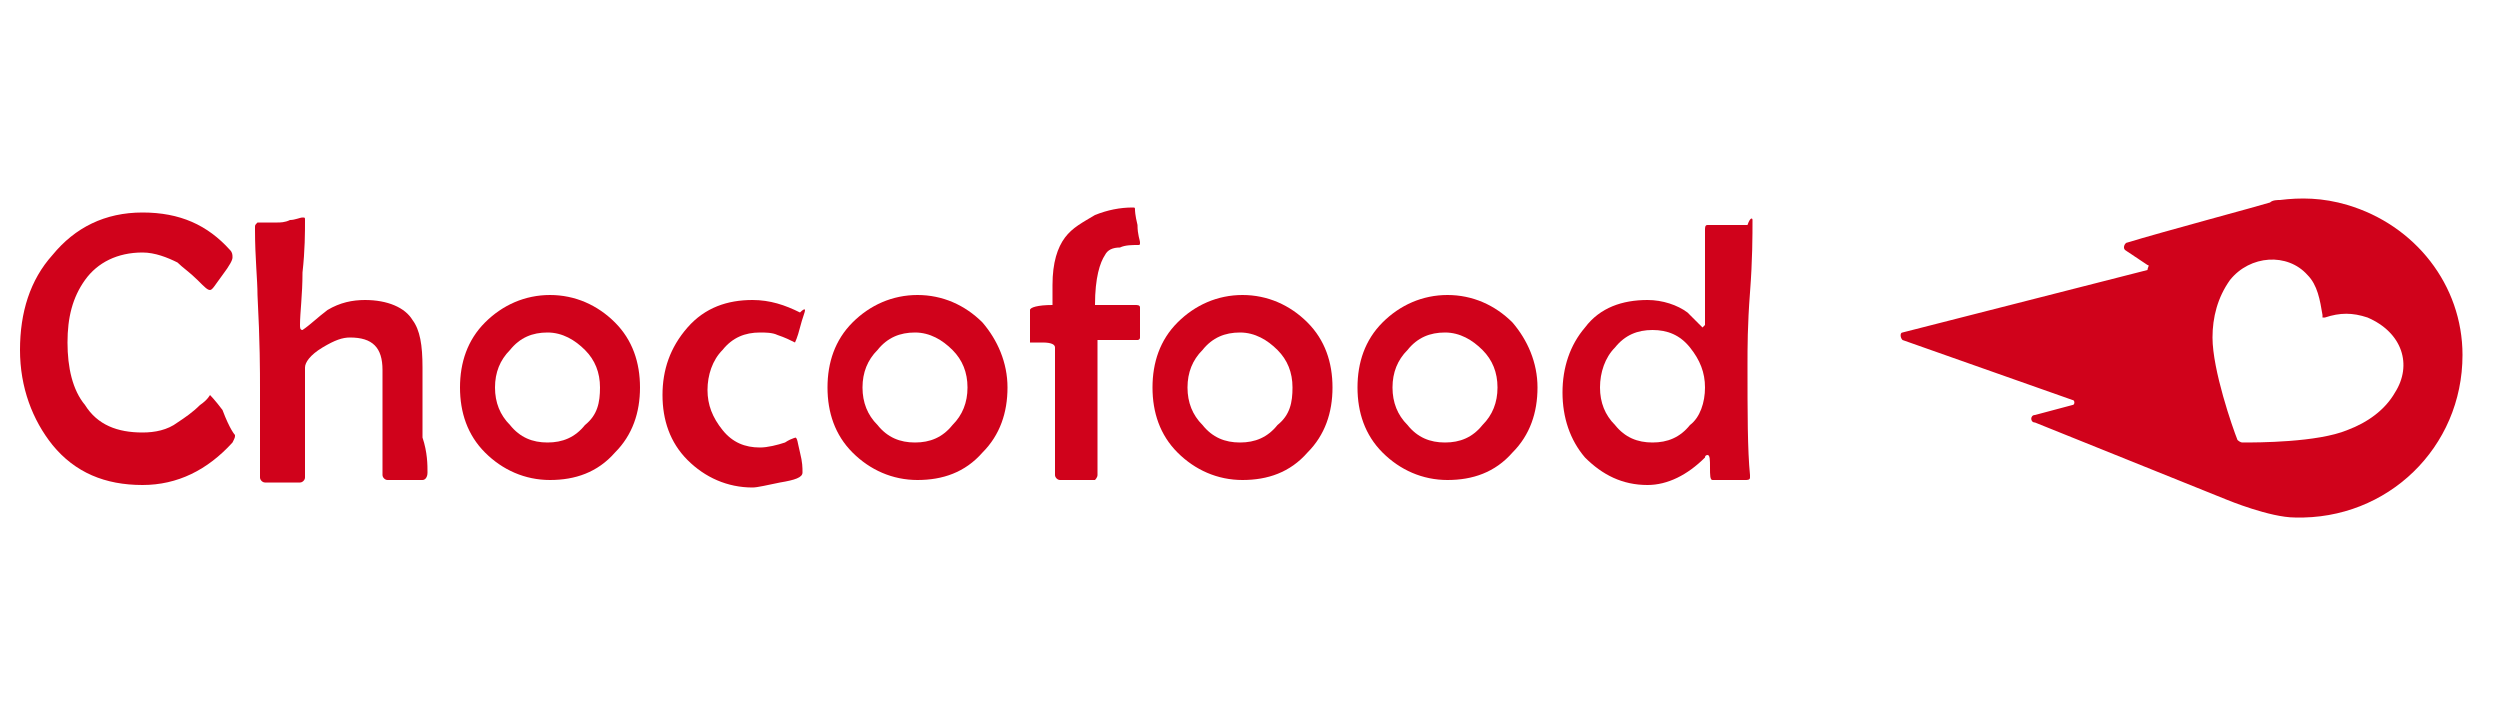 <?xml version="1.0" encoding="UTF-8"?> <svg xmlns="http://www.w3.org/2000/svg" xmlns:xlink="http://www.w3.org/1999/xlink" version="1.1" id="Layer_1" x="0px" y="0px" viewBox="0 0 100 29" style="enable-background:new 0 0 100 29;" xml:space="preserve"> <style type="text/css"> .st0{clip-path:url(#SVGID_00000021826848041051655000000011656370498668445629_);} .st1{fill:#D0021B;} </style> <g> <defs> <rect id="SVGID_1_" x="0.8" y="7.9" width="97.7" height="12.8"></rect> </defs> <clipPath id="SVGID_00000118367143391652653170000008101630288233165440_"> <use xlink:href="#SVGID_1_" style="overflow:visible;"></use> </clipPath> <g style="clip-path:url(#SVGID_00000118367143391652653170000008101630288233165440_);"> <path class="st1" d="M98.5,14.2c0-2.8-1.9-5.2-4.6-6C92.9,7.9,92,7.9,91.2,8l0,0c-0.1,0-0.3,0-0.4,0.1c-0.3,0.1-4.4,1.2-5.7,1.6 c-0.1,0-0.2,0.2-0.1,0.3l0.9,0.6c0.1,0,0,0.1,0,0.2l-9.8,2.5c-0.1,0-0.1,0.2,0,0.3l6.8,2.4c0.1,0,0.1,0.2,0,0.2l-1.5,0.4 c-0.2,0-0.2,0.3,0,0.3l7.7,3.1c0,0,1.7,0.7,2.7,0.7C95.5,20.8,98.5,17.9,98.5,14.2z M95.8,15.7c-0.4,0.7-1.1,1.2-1.9,1.5 c-1.2,0.5-3.6,0.5-4.2,0.5c-0.1,0-0.2-0.1-0.2-0.1c-0.2-0.5-1-2.8-1-4.1c0-0.8,0.2-1.6,0.7-2.3c0.8-1,2.3-1.1,3.1-0.2 c0.4,0.4,0.5,1,0.6,1.6c0,0.1,0,0.1,0,0.1c0,0,0.1,0,0.1,0c0.6-0.2,1.1-0.2,1.7,0C96.1,13.3,96.5,14.6,95.8,15.7z"></path> <path class="st1" d="M9.4,17.4c0,0.1,0,0.1-0.1,0.3c-1,1.1-2.2,1.7-3.6,1.7c-1.5,0-2.7-0.5-3.6-1.6c-0.8-1-1.3-2.3-1.3-3.8 s0.4-2.8,1.3-3.8C3,9.1,4.2,8.5,5.7,8.5C7.2,8.5,8.3,9,9.2,10c0.1,0.1,0.1,0.2,0.1,0.3c0,0.1-0.1,0.3-0.4,0.7 c-0.3,0.4-0.4,0.6-0.5,0.6c-0.1,0-0.2-0.1-0.5-0.4c-0.3-0.3-0.6-0.5-0.8-0.7c-0.4-0.2-0.9-0.4-1.4-0.4c-1,0-1.8,0.4-2.3,1.1 c-0.5,0.7-0.7,1.5-0.7,2.5s0.2,1.9,0.7,2.5c0.5,0.8,1.3,1.1,2.3,1.1c0.5,0,1-0.1,1.4-0.4c0.3-0.2,0.6-0.4,0.9-0.7 c0.3-0.2,0.4-0.4,0.4-0.4c0,0,0.2,0.2,0.5,0.6C9.2,17.2,9.4,17.4,9.4,17.4z"></path> <path class="st1" d="M17.1,18.9c0,0.2-0.1,0.3-0.2,0.3c-0.2,0-0.4,0-0.7,0c-0.3,0-0.5,0-0.7,0c-0.1,0-0.2-0.1-0.2-0.2 c0-0.2,0-0.6,0-1.1c0-0.5,0-0.8,0-1.1c0-0.2,0-0.6,0-1c0-0.5,0-0.8,0-1c0-0.9-0.4-1.3-1.3-1.3c-0.3,0-0.6,0.1-1.1,0.4 c-0.5,0.3-0.7,0.6-0.7,0.8v4.4c0,0.1-0.1,0.2-0.2,0.2c-0.2,0-0.4,0-0.7,0c-0.3,0-0.5,0-0.7,0c-0.1,0-0.2-0.1-0.2-0.2v-3.6 c0-0.6,0-1.8-0.1-3.7c0-0.6-0.1-1.5-0.1-2.6c0-0.1,0-0.1,0-0.1c0-0.1,0-0.1,0.1-0.2c0.1,0,0.4,0,0.8,0c0.1,0,0.3,0,0.5-0.1 c0.2,0,0.4-0.1,0.5-0.1c0.1,0,0.1,0,0.1,0.1c0,0.5,0,1.2-0.1,2.1c0,0.9-0.1,1.6-0.1,2.1c0,0.1,0,0.2,0.1,0.2 c0.3-0.2,0.6-0.5,1-0.8c0.5-0.3,1-0.4,1.5-0.4c0.9,0,1.6,0.3,1.9,0.8c0.3,0.4,0.4,1,0.4,1.9c0,0.2,0,0.4,0,0.7c0,0.3,0,0.6,0,0.7 c0,0.3,0,0.8,0,1.4C17.1,18.1,17.1,18.6,17.1,18.9z"></path> <path class="st1" d="M25.6,15.5c0,1-0.3,1.9-1,2.6c-0.7,0.8-1.6,1.1-2.6,1.1c-1,0-1.9-0.4-2.6-1.1c-0.7-0.7-1-1.6-1-2.6 c0-1,0.3-1.9,1-2.6c0.7-0.7,1.6-1.1,2.6-1.1c1,0,1.9,0.4,2.6,1.1C25.3,13.6,25.6,14.5,25.6,15.5z M24,15.5c0-0.6-0.2-1.1-0.6-1.5 c-0.4-0.4-0.9-0.7-1.5-0.7c-0.6,0-1.1,0.2-1.5,0.7c-0.4,0.4-0.6,0.9-0.6,1.5c0,0.6,0.2,1.1,0.6,1.5c0.4,0.5,0.9,0.7,1.5,0.7 c0.6,0,1.1-0.2,1.5-0.7C23.9,16.6,24,16.1,24,15.5z"></path> <path class="st1" d="M32.2,12.4c0,0.1-0.1,0.3-0.2,0.7c-0.1,0.4-0.2,0.6-0.2,0.6c-0.2-0.1-0.4-0.2-0.7-0.3 c-0.2-0.1-0.5-0.1-0.7-0.1c-0.6,0-1.1,0.2-1.5,0.7c-0.4,0.4-0.6,1-0.6,1.6c0,0.6,0.2,1.1,0.6,1.6c0.4,0.5,0.9,0.7,1.5,0.7 c0.3,0,0.7-0.1,1-0.2c0.3-0.2,0.5-0.2,0.4-0.2c0.1,0,0.1,0.2,0.2,0.6c0.1,0.4,0.1,0.6,0.1,0.8c0,0.2-0.3,0.3-0.9,0.4 c-0.5,0.1-0.9,0.2-1.1,0.2c-1,0-1.9-0.4-2.6-1.1c-0.7-0.7-1-1.6-1-2.6c0-1,0.3-1.9,1-2.7c0.7-0.8,1.6-1.1,2.6-1.1 c0.7,0,1.3,0.2,1.9,0.5C32.2,12.3,32.2,12.4,32.2,12.4z"></path> <path class="st1" d="M40.3,15.5c0,1-0.3,1.9-1,2.6c-0.7,0.8-1.6,1.1-2.6,1.1c-1,0-1.9-0.4-2.6-1.1c-0.7-0.7-1-1.6-1-2.6 c0-1,0.3-1.9,1-2.6c0.7-0.7,1.6-1.1,2.6-1.1c1,0,1.9,0.4,2.6,1.1C39.9,13.6,40.3,14.5,40.3,15.5z M38.7,15.5 c0-0.6-0.2-1.1-0.6-1.5c-0.4-0.4-0.9-0.7-1.5-0.7c-0.6,0-1.1,0.2-1.5,0.7c-0.4,0.4-0.6,0.9-0.6,1.5c0,0.6,0.2,1.1,0.6,1.5 c0.4,0.5,0.9,0.7,1.5,0.7c0.6,0,1.1-0.2,1.5-0.7C38.5,16.6,38.7,16.1,38.7,15.5z"></path> <path class="st1" d="M45.6,9.7c0,0.1,0,0.1-0.1,0.1c-0.2,0-0.5,0-0.7,0.1c-0.3,0-0.5,0.1-0.6,0.3c-0.2,0.3-0.4,0.9-0.4,2 c0.2,0,0.4,0,0.8,0c0.4,0,0.6,0,0.8,0c0.1,0,0.2,0,0.2,0.1c0,0.1,0,0.3,0,0.6c0,0.3,0,0.5,0,0.6c0,0.1-0.1,0.1-0.1,0.1 c-0.2,0-0.4,0-0.8,0c-0.4,0-0.6,0-0.8,0v2.2c0,0.3,0,0.9,0,1.6c0,0.7,0,1.2,0,1.6c0,0.1-0.1,0.2-0.1,0.2h-1.4 c-0.1,0-0.2-0.1-0.2-0.2v-5.1c0-0.1-0.1-0.2-0.5-0.2c-0.3,0-0.5,0-0.5,0c0,0,0-0.1,0-0.3c0-0.1,0-0.3,0-0.5c0-0.2,0-0.4,0-0.5 c0-0.1,0.3-0.2,0.9-0.2c0-0.3,0-0.6,0-0.8c0-0.9,0.2-1.5,0.5-1.9c0.3-0.4,0.7-0.6,1.2-0.9c0.5-0.2,1-0.3,1.5-0.3 c0.1,0,0.1,0,0.1,0.1c0,0,0,0.2,0.1,0.6C45.5,9.4,45.6,9.6,45.6,9.7z"></path> <path class="st1" d="M53.3,15.5c0,1-0.3,1.9-1,2.6c-0.7,0.8-1.6,1.1-2.6,1.1c-1,0-1.9-0.4-2.6-1.1c-0.7-0.7-1-1.6-1-2.6 c0-1,0.3-1.9,1-2.6c0.7-0.7,1.6-1.1,2.6-1.1c1,0,1.9,0.4,2.6,1.1C53,13.6,53.3,14.5,53.3,15.5z M51.7,15.5c0-0.6-0.2-1.1-0.6-1.5 c-0.4-0.4-0.9-0.7-1.5-0.7c-0.6,0-1.1,0.2-1.5,0.7c-0.4,0.4-0.6,0.9-0.6,1.5c0,0.6,0.2,1.1,0.6,1.5c0.4,0.5,0.9,0.7,1.5,0.7 c0.6,0,1.1-0.2,1.5-0.7C51.6,16.6,51.7,16.1,51.7,15.5z"></path> <path class="st1" d="M61.5,15.5c0,1-0.3,1.9-1,2.6c-0.7,0.8-1.6,1.1-2.6,1.1c-1,0-1.9-0.4-2.6-1.1c-0.7-0.7-1-1.6-1-2.6 c0-1,0.3-1.9,1-2.6c0.7-0.7,1.6-1.1,2.6-1.1c1,0,1.9,0.4,2.6,1.1C61.1,13.6,61.5,14.5,61.5,15.5z M59.9,15.5 c0-0.6-0.2-1.1-0.6-1.5c-0.4-0.4-0.9-0.7-1.5-0.7c-0.6,0-1.1,0.2-1.5,0.7c-0.4,0.4-0.6,0.9-0.6,1.5c0,0.6,0.2,1.1,0.6,1.5 c0.4,0.5,0.9,0.7,1.5,0.7c0.6,0,1.1-0.2,1.5-0.7C59.7,16.6,59.9,16.1,59.9,15.5z"></path> <path class="st1" d="M70.1,8.8c0,0.6,0,1.6-0.1,2.9c-0.1,1.3-0.1,2.2-0.1,2.9c0,1.9,0,3.4,0.1,4.4l0,0.1c0,0.1-0.1,0.1-0.2,0.1 c-0.1,0-0.2,0-0.4,0c-0.2,0-0.3,0-0.3,0c-0.1,0-0.2,0-0.3,0c-0.1,0-0.3,0-0.3,0c-0.1,0-0.1-0.2-0.1-0.5c0-0.3,0-0.5-0.1-0.5 c0,0-0.1,0-0.1,0.1c-0.7,0.7-1.5,1.1-2.3,1.1c-1,0-1.8-0.4-2.5-1.1c-0.6-0.7-0.9-1.6-0.9-2.6c0-1,0.3-1.9,0.9-2.6 c0.6-0.8,1.5-1.1,2.5-1.1c0.6,0,1.2,0.2,1.6,0.5c0.2,0.2,0.4,0.4,0.6,0.6c0,0,0.1-0.1,0.1-0.1v-2.4c0-0.2,0-0.4,0-0.7 c0-0.3,0-0.6,0-0.7c0-0.1,0-0.2,0.1-0.2c0.2,0,0.5,0,0.8,0c0.4,0,0.6,0,0.8,0C70,8.7,70.1,8.7,70.1,8.8z M68.2,15.5 c0-0.6-0.2-1.1-0.6-1.6c-0.4-0.5-0.9-0.7-1.5-0.7c-0.6,0-1.1,0.2-1.5,0.7c-0.4,0.4-0.6,1-0.6,1.6c0,0.6,0.2,1.1,0.6,1.5 c0.4,0.5,0.9,0.7,1.5,0.7c0.6,0,1.1-0.2,1.5-0.7C68,16.7,68.2,16.1,68.2,15.5z"></path> </g> </g> </svg> 